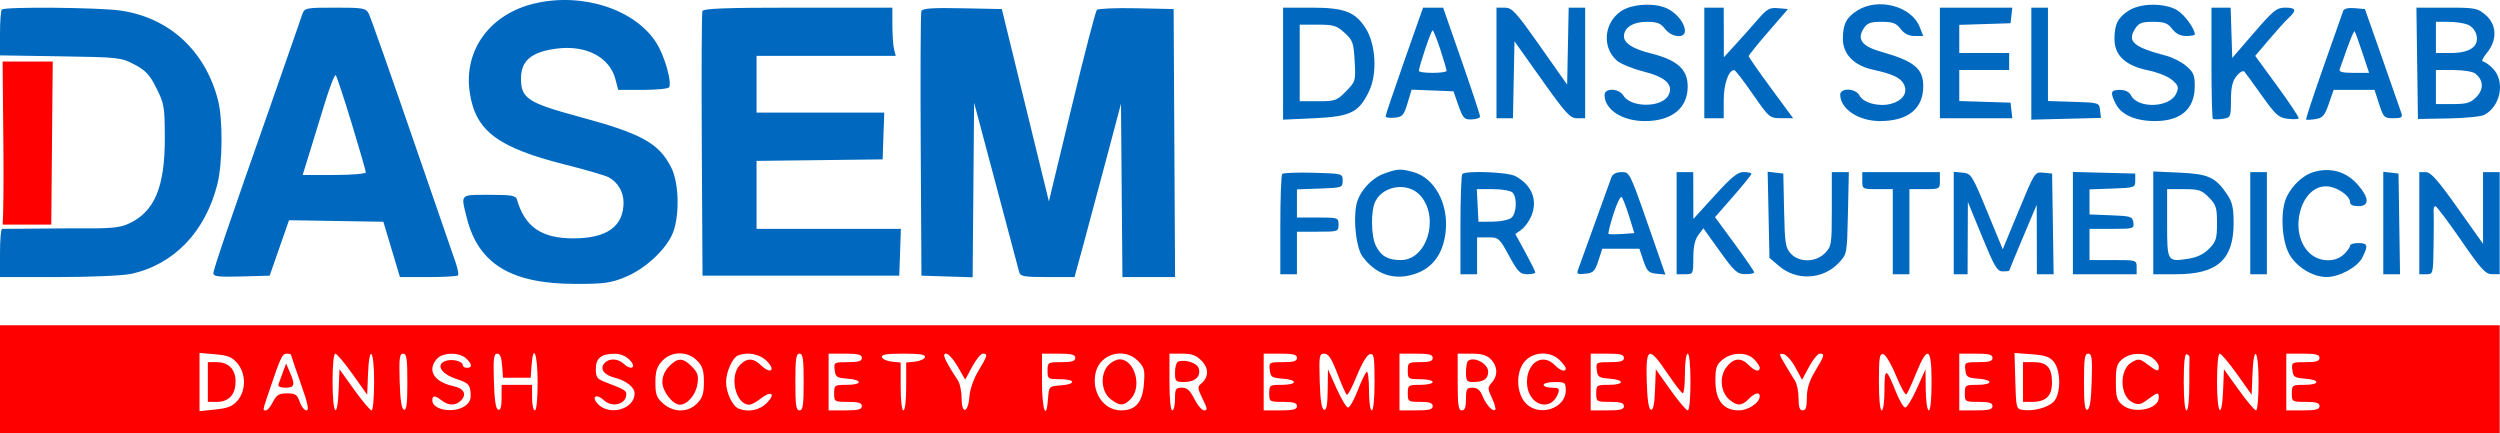 <svg xmlns="http://www.w3.org/2000/svg" width="254" height="44" viewBox="0 0 254 44" fill="none"><path fill-rule="evenodd" clip-rule="evenodd" d="M0 38.525V44H126.983H253.967V38.525V33.05H126.983H0V38.525ZM24.144 40.685C25.008 39.66 24.998 37.955 24.121 36.912C23.589 36.279 23.163 36.105 21.869 35.995L20.272 35.86V38.818V41.775L21.891 41.605C23.165 41.472 23.645 41.276 24.144 40.685ZM30.544 38.923C30.005 37.398 29.564 36.102 29.564 36.041C29.564 35.981 29.371 35.931 29.134 35.931C28.682 35.931 28.506 36.3 27.422 39.512C26.852 41.199 26.712 41.586 26.817 41.672C26.856 41.703 26.927 41.695 27.022 41.695C27.173 41.695 27.494 41.306 27.734 40.83C28.094 40.118 28.345 39.966 29.163 39.966C30.013 39.966 30.198 40.09 30.451 40.83C30.613 41.306 30.921 41.695 31.135 41.695C31.426 41.695 31.276 40.992 30.544 38.923ZM37.307 40.105L35.825 38.018C35.011 36.871 34.219 35.931 34.066 35.931C33.901 35.931 33.787 37.106 33.787 38.813C33.787 42.135 34.283 42.768 34.408 39.605L34.491 37.516L35.992 39.605C36.817 40.755 37.609 41.695 37.752 41.695C37.894 41.695 38.011 40.398 38.011 38.813C38.011 35.492 37.515 34.858 37.389 38.018L37.307 40.105ZM41.037 41.623C41.303 41.713 41.389 41.033 41.389 38.837C41.389 36.416 41.317 35.931 40.957 35.931C40.592 35.931 40.537 36.368 40.605 38.718C40.66 40.629 40.796 41.541 41.037 41.623ZM47.443 37.372C48.012 37.372 47.975 36.987 47.35 36.408C46.654 35.764 44.978 35.792 44.389 36.459C43.363 37.619 44.09 38.81 46.082 39.235C47.132 39.458 47.451 40.06 46.848 40.678C46.305 41.233 45.595 41.239 44.892 40.695C44.192 40.153 43.923 40.148 43.923 40.676C43.923 41.665 46.138 42.036 47.255 41.235C47.736 40.89 47.875 40.547 47.81 39.866C47.734 39.056 47.572 38.906 46.317 38.481C44.76 37.955 44.239 37.007 45.315 36.657C45.985 36.44 47.02 36.71 47.02 37.103C47.02 37.251 47.211 37.372 47.443 37.372ZM51.103 38.381L51.017 37.156C50.956 36.307 50.802 35.931 50.514 35.931C50.169 35.931 50.111 36.414 50.178 38.718C50.233 40.629 50.369 41.541 50.61 41.623C50.858 41.707 50.962 41.35 50.962 40.422V39.101H52.511H54.059V40.398C54.059 41.111 54.186 41.695 54.341 41.695C54.51 41.695 54.623 40.542 54.623 38.813C54.623 35.964 54.175 34.762 54.005 37.156L53.919 38.381H52.511H51.103ZM63.383 36.97C64.164 37.693 64.704 37.316 63.967 36.562C63.58 36.166 63.01 35.935 62.436 35.94C61.069 35.953 60.535 36.39 60.535 37.496C60.535 38.314 60.67 38.506 61.45 38.804C63.418 39.556 63.633 39.678 63.633 40.046C63.633 41.077 62.212 41.456 61.348 40.657C60.567 39.933 60.027 40.31 60.764 41.065C61.966 42.294 64.477 41.556 64.477 39.972C64.477 39.343 63.62 38.667 62.447 38.372C61.381 38.104 60.928 37.497 61.38 36.94C61.837 36.376 62.756 36.389 63.383 36.97ZM71.516 38.813C71.516 37.64 71.378 37.205 70.825 36.639C69.853 35.644 68.202 35.661 67.271 36.675C66.737 37.258 66.589 37.731 66.589 38.861C66.589 40.084 66.709 40.41 67.379 40.999C68.444 41.937 69.902 41.932 70.825 40.987C71.378 40.422 71.516 39.986 71.516 38.813ZM77.32 37.115C78.279 38.037 78.85 37.648 77.926 36.703C77.201 35.961 75.949 35.717 74.959 36.124C74.416 36.348 73.769 37.81 73.769 38.813C73.769 39.891 74.422 41.27 75.048 41.516C76.062 41.914 77.184 41.683 77.926 40.924C78.856 39.972 78.327 39.654 77.253 40.519C76.843 40.849 76.335 41.118 76.124 41.118C74.743 41.118 74.063 38.224 75.176 37.084C75.898 36.345 76.529 36.355 77.32 37.115ZM81.23 41.695C81.577 41.695 81.652 41.182 81.652 38.813C81.652 36.444 81.577 35.931 81.23 35.931C80.883 35.931 80.808 36.444 80.808 38.813C80.808 41.182 80.883 41.695 81.23 41.695ZM86.139 36.796C87.219 36.796 87.565 36.691 87.565 36.364C87.565 36.027 87.19 35.931 85.876 35.931H84.186V38.813V41.695H85.876C87.19 41.695 87.565 41.599 87.565 41.263C87.565 40.936 87.221 40.83 86.157 40.83C84.781 40.83 84.749 40.811 84.749 39.966C84.749 39.133 84.796 39.101 86.016 39.101C87.625 39.101 87.682 38.587 86.087 38.469C85.016 38.39 84.881 38.298 84.801 37.588C84.714 36.816 84.749 36.796 86.139 36.796ZM92.963 36.742C93.455 36.693 93.909 36.49 93.972 36.292C94.058 36.023 93.502 35.931 91.788 35.931C90.075 35.931 89.519 36.023 89.605 36.292C89.668 36.49 90.122 36.693 90.614 36.742L91.507 36.833V39.264C91.507 40.692 91.623 41.695 91.788 41.695C91.954 41.695 92.07 40.692 92.07 39.264V36.833L92.963 36.742ZM98.065 38.575L97.308 37.253C96.892 36.526 96.356 35.931 96.118 35.931C95.689 35.931 95.994 36.62 97.329 38.661C97.534 38.974 97.701 39.795 97.701 40.486C97.701 42.149 98.372 41.974 98.493 40.279C98.545 39.555 98.919 38.488 99.408 37.676C100.341 36.125 100.391 35.931 99.86 35.931C99.654 35.931 99.166 36.526 98.775 37.253L98.065 38.575ZM107.837 36.796C108.901 36.796 109.245 36.69 109.245 36.364C109.245 36.027 108.87 35.931 107.556 35.931H105.866V38.813C105.866 41.662 106.314 42.864 106.484 40.47C106.57 39.251 106.576 39.245 107.767 39.157C109.362 39.039 109.305 38.525 107.697 38.525C106.477 38.525 106.43 38.493 106.43 37.66C106.43 36.815 106.461 36.796 107.837 36.796ZM116.22 39.026C116.337 37.585 116.273 37.335 115.626 36.673C114.248 35.263 111.795 35.914 111.329 37.814C110.845 39.788 112.108 41.695 113.898 41.695C115.376 41.695 116.068 40.9 116.22 39.026ZM122.009 39.003C122.814 38.352 122.844 37.432 122.087 36.657C121.537 36.095 121.09 35.931 120.098 35.931H118.818V38.813C118.818 40.542 118.931 41.695 119.1 41.695C119.255 41.695 119.381 41.176 119.381 40.542C119.381 39.507 119.453 39.389 120.08 39.389C120.611 39.389 120.915 39.665 121.352 40.542C121.668 41.176 122.117 41.695 122.349 41.695C122.698 41.695 122.669 41.489 122.184 40.516C121.674 39.492 121.651 39.293 122.009 39.003ZM130.344 36.796C131.424 36.796 131.77 36.691 131.77 36.364C131.77 36.027 131.395 35.931 130.081 35.931H128.391V38.813V41.695H130.081C131.395 41.695 131.77 41.599 131.77 41.263C131.77 40.936 131.426 40.83 130.362 40.83C128.986 40.83 128.954 40.811 128.954 39.966C128.954 39.133 129.001 39.101 130.221 39.101C131.83 39.101 131.887 38.587 130.292 38.469C129.221 38.39 129.086 38.298 129.006 37.588C128.919 36.816 128.953 36.796 130.344 36.796ZM136.841 40.111C136.739 40.048 136.306 39.081 135.878 37.963C135.284 36.414 134.968 35.931 134.55 35.931C134.039 35.931 134.007 36.12 134.083 38.718C134.138 40.629 134.274 41.541 134.515 41.623C134.774 41.711 134.874 41.182 134.894 39.63L134.921 37.516L135.791 39.462C136.269 40.531 136.797 41.407 136.965 41.407C137.133 41.407 137.574 40.623 137.946 39.665C138.318 38.706 138.728 37.856 138.856 37.775C138.985 37.693 139.09 38.542 139.09 39.661C139.09 40.825 139.211 41.695 139.372 41.695C139.541 41.695 139.654 40.535 139.654 38.792C139.654 36.228 139.598 35.9 139.181 35.983C138.895 36.039 138.374 36.899 137.866 38.152C137.403 39.294 136.942 40.175 136.841 40.111ZM144.299 36.796C145.238 36.796 145.566 36.684 145.566 36.364C145.566 36.027 145.191 35.931 143.877 35.931H142.188V38.813V41.695H143.877C145.191 41.695 145.566 41.599 145.566 41.263C145.566 40.942 145.238 40.83 144.299 40.83C143.079 40.83 143.032 40.798 143.032 39.966C143.032 39.133 143.079 39.101 144.299 39.101C144.996 39.101 145.566 38.972 145.566 38.813C145.566 38.655 144.996 38.525 144.299 38.525C143.079 38.525 143.032 38.493 143.032 37.66C143.032 36.828 143.079 36.796 144.299 36.796ZM151.571 38.869C152.202 38.154 152.166 37.211 151.479 36.508C151.066 36.085 150.541 35.931 149.508 35.931H148.1V38.813C148.1 41.182 148.176 41.695 148.523 41.695C148.828 41.695 148.945 41.375 148.945 40.542C148.945 39.52 149.021 39.389 149.615 39.389C150.092 39.389 150.384 39.636 150.63 40.244C150.997 41.149 151.676 41.877 151.92 41.627C152.001 41.545 151.849 41.011 151.583 40.44C151.13 39.469 151.129 39.368 151.571 38.869ZM159.081 37.422C159.081 37.292 158.788 36.903 158.43 36.558C157.51 35.674 155.891 35.712 154.986 36.639C154.004 37.643 154.004 39.849 154.985 40.932C156.316 42.402 159.081 41.54 159.081 39.657C159.081 38.865 159.013 38.813 157.955 38.813C157.336 38.813 156.829 38.943 156.829 39.101C156.829 39.26 157.205 39.389 157.665 39.389C158.338 39.389 158.467 39.487 158.329 39.894C157.612 42.006 155.139 41.169 155.139 38.813C155.139 36.824 156.741 35.841 157.955 37.084C158.535 37.678 159.081 37.842 159.081 37.422ZM163.568 36.796C164.648 36.796 164.994 36.691 164.994 36.364C164.994 36.027 164.619 35.931 163.305 35.931H161.615V38.813V41.695H163.305C164.619 41.695 164.994 41.599 164.994 41.263C164.994 40.936 164.65 40.83 163.586 40.83C162.21 40.83 162.178 40.811 162.178 39.966C162.178 39.133 162.225 39.101 163.445 39.101C165.054 39.101 165.111 38.587 163.516 38.469C162.445 38.39 162.31 38.298 162.23 37.588C162.143 36.816 162.178 36.796 163.568 36.796ZM170.977 39.956C170.861 39.952 170.157 39.044 169.412 37.939C167.513 35.121 167.206 35.235 167.307 38.718C167.36 40.571 167.501 41.543 167.727 41.619C167.966 41.7 168.09 41.113 168.149 39.627L168.232 37.521L169.713 39.608C170.528 40.756 171.32 41.695 171.473 41.695C171.638 41.695 171.751 40.52 171.751 38.813C171.751 37.084 171.639 35.931 171.47 35.931C171.309 35.931 171.188 36.796 171.188 37.949C171.188 39.058 171.093 39.962 170.977 39.956ZM178.79 37.372C178.79 37.214 178.537 36.825 178.227 36.508C177.487 35.75 175.982 35.76 175.027 36.529C174.387 37.044 174.285 37.343 174.285 38.703C174.285 40.674 175.098 41.695 176.666 41.695C177.633 41.695 178.79 40.91 178.79 40.254C178.79 39.788 178.27 39.922 177.664 40.542C176.972 41.251 176.498 41.268 175.716 40.614C174.806 39.853 174.659 38.273 175.407 37.3C176.127 36.363 176.888 36.29 177.664 37.084C178.27 37.705 178.79 37.838 178.79 37.372ZM183.09 38.587L182.414 37.334C182.043 36.645 181.501 36.035 181.21 35.978C180.72 35.881 180.73 35.958 181.334 36.983C181.694 37.593 182.156 38.349 182.36 38.661C182.565 38.974 182.732 39.784 182.732 40.462C182.732 41.366 182.845 41.695 183.155 41.695C183.467 41.695 183.577 41.359 183.577 40.402C183.577 39.471 183.813 38.718 184.422 37.705C185.372 36.124 185.423 35.931 184.891 35.931C184.685 35.931 184.195 36.529 183.803 37.259L183.09 38.587ZM193.705 40.059C193.594 40.189 193.116 39.346 192.643 38.186C192.164 37.011 191.587 36.034 191.341 35.983C190.961 35.903 190.897 36.304 190.897 38.792C190.897 40.535 191.01 41.695 191.179 41.695C191.341 41.695 191.461 40.811 191.461 39.62C191.461 37.302 191.638 37.322 192.598 39.75C192.958 40.661 193.397 41.407 193.572 41.407C193.748 41.407 194.282 40.531 194.76 39.462L195.63 37.516L195.657 39.605C195.672 40.788 195.806 41.695 195.966 41.695C196.134 41.695 196.247 40.542 196.247 38.813C196.247 35.28 195.849 35.039 194.697 37.877C194.262 38.947 193.816 39.928 193.705 40.059ZM201.015 36.796C202.095 36.796 202.441 36.691 202.441 36.364C202.441 36.027 202.066 35.931 200.752 35.931H199.063V38.813V41.695H200.752C202.066 41.695 202.441 41.599 202.441 41.263C202.441 40.936 202.097 40.83 201.034 40.83C199.657 40.83 199.626 40.811 199.626 39.966C199.626 39.133 199.673 39.101 200.893 39.101C202.501 39.101 202.558 38.587 200.963 38.469C199.892 38.39 199.757 38.298 199.678 37.588C199.591 36.816 199.625 36.796 201.015 36.796ZM208.651 40.814C209.392 40.056 209.407 37.7 208.678 36.777C208.264 36.254 207.798 36.092 206.415 35.99L204.673 35.861L204.754 38.706C204.832 41.456 204.857 41.554 205.505 41.648C206.593 41.805 208.064 41.416 208.651 40.814ZM212.085 41.623C212.326 41.541 212.462 40.629 212.517 38.718C212.585 36.368 212.53 35.931 212.165 35.931C211.805 35.931 211.733 36.416 211.733 38.837C211.733 41.033 211.819 41.713 212.085 41.623ZM219.335 37.245C219.335 37.016 219.053 36.627 218.709 36.38C217.857 35.769 216.44 35.816 215.636 36.482C215.067 36.954 214.971 37.29 214.971 38.813C214.971 40.336 215.067 40.673 215.636 41.144C216.795 42.105 219.335 41.582 219.335 40.382C219.335 39.825 219.178 39.855 218.204 40.591C217.508 41.117 217.265 41.165 216.675 40.889C215.358 40.276 215.292 37.545 216.575 36.812C217.28 36.409 217.397 36.424 218.183 37.019C219.178 37.772 219.335 37.803 219.335 37.245ZM222.432 39.101C222.432 37.675 222.442 36.414 222.453 36.299C222.465 36.184 222.338 36.044 222.172 35.987C221.969 35.918 221.869 36.845 221.869 38.789C221.869 40.534 221.981 41.695 222.151 41.695C222.318 41.695 222.432 40.638 222.432 39.101ZM228.767 40.105L227.286 38.018C226.471 36.871 225.679 35.931 225.526 35.931C225.361 35.931 225.248 37.106 225.248 38.813C225.248 42.135 225.744 42.768 225.869 39.605L225.952 37.516L227.452 39.605C228.278 40.755 229.07 41.695 229.212 41.695C229.355 41.695 229.471 40.398 229.471 38.813C229.471 35.492 228.975 34.858 228.85 38.018L228.767 40.105ZM234.239 36.796C235.319 36.796 235.665 36.691 235.665 36.364C235.665 36.027 235.29 35.931 233.976 35.931H232.287V38.813V41.695H233.976C235.29 41.695 235.665 41.599 235.665 41.263C235.665 40.936 235.321 40.83 234.258 40.83C232.881 40.83 232.85 40.811 232.85 39.966C232.85 39.133 232.897 39.101 234.117 39.101C235.725 39.101 235.782 38.587 234.187 38.469C233.116 38.39 232.981 38.298 232.902 37.588C232.815 36.816 232.849 36.796 234.239 36.796Z" fill="#FF0000"/><path d="M5.209 22.82L5.283 14.536L5.358 6.251H2.812H0.265L0.344 14.752C0.378 18.495 0.347 21.694 0.274 22.82H5.209Z" fill="#FF0000"/><path d="M21.117 38.813V40.83H22.059C23.253 40.83 23.933 40.081 23.933 38.763C23.933 37.518 23.226 36.796 22.01 36.796H21.117V38.813Z" fill="#FF0000"/><path d="M28.745 37.804C28.567 38.28 28.365 38.831 28.297 39.029C28.216 39.265 28.463 39.389 29.009 39.389C29.936 39.389 30.012 39.112 29.445 37.804L29.07 36.94L28.745 37.804Z" fill="#FF0000"/><path d="M67.984 37.215C67.548 37.661 67.293 38.252 67.293 38.813C67.293 39.757 68.347 41.118 69.079 41.118C69.828 41.118 70.688 40.117 70.854 39.05C70.993 38.168 70.899 37.867 70.295 37.249C69.39 36.323 68.863 36.315 67.984 37.215Z" fill="#FF0000"/><path d="M112.624 37.084C111.763 37.965 111.856 39.759 112.803 40.521C113.73 41.268 114.163 41.272 114.876 40.542C116.075 39.316 115.291 36.508 113.75 36.508C113.44 36.508 112.934 36.767 112.624 37.084Z" fill="#FF0000"/><path d="M119.708 36.733C119.528 36.794 119.381 37.287 119.381 37.828C119.381 38.755 119.438 38.813 120.332 38.813C121.427 38.813 122.039 38.226 121.789 37.417C121.622 36.88 120.428 36.487 119.708 36.733Z" fill="#FF0000"/><path d="M149.133 36.7C149.03 36.806 148.945 37.324 148.945 37.853C148.945 38.676 149.042 38.813 149.626 38.813C150.736 38.813 151.198 38.506 151.198 37.767C151.198 36.925 149.679 36.141 149.133 36.7Z" fill="#FF0000"/><path fill-rule="evenodd" clip-rule="evenodd" d="M54.356 0.342C49.795 1.399 47.094 5.077 47.724 9.376C48.3 13.308 50.548 14.998 57.529 16.751C59.574 17.265 61.525 17.836 61.863 18.021C62.77 18.518 63.351 19.512 63.351 20.565C63.351 23.003 61.67 24.211 58.268 24.218C55.036 24.226 53.331 23.061 52.533 20.299C52.408 19.864 52.017 19.794 49.704 19.794C49.562 19.794 49.426 19.794 49.298 19.794C48.002 19.791 47.385 19.79 47.167 20.084C46.968 20.353 47.1 20.866 47.353 21.847C47.38 21.954 47.409 22.066 47.439 22.184C48.619 26.821 51.935 28.831 58.424 28.844C61.319 28.85 62.041 28.755 63.469 28.174C65.396 27.391 67.362 25.658 68.22 23.986C69.061 22.346 69.052 18.713 68.203 17.029C66.951 14.548 65.203 13.579 58.909 11.879C53.623 10.45 52.933 10 52.933 7.98C52.933 6.14 54.023 5.243 56.64 4.929C59.582 4.575 61.938 5.821 62.522 8.038L62.809 9.132H65.316C66.695 9.132 67.894 9.014 67.982 8.868C68.284 8.369 67.539 5.73 66.726 4.418C64.591 0.972 59.242 -0.79 54.356 0.342ZM164.684 1.146C162.958 2.334 162.748 4.789 164.258 6.141C164.632 6.477 165.846 6.979 166.953 7.257C169.23 7.828 170.069 8.62 169.516 9.677C168.847 10.956 165.697 10.967 164.919 9.693C164.469 8.955 163.023 8.918 163.023 9.645C163.023 11.137 164.819 12.302 167.119 12.302C169.847 12.302 171.47 10.993 171.47 8.792C171.47 7.031 170.411 6.089 167.669 5.41C165.924 4.977 164.994 4.381 164.994 3.695C164.994 2.804 165.917 2.217 167.319 2.217C168.364 2.217 168.72 2.355 169.167 2.937C169.833 3.804 171.188 3.944 171.188 3.145C171.188 2.406 170.435 1.415 169.496 0.918C168.226 0.246 165.826 0.36 164.684 1.146ZM188.733 1.05C187.593 1.761 187.237 2.452 187.237 3.955C187.237 5.503 188.36 6.655 190.281 7.077C192.286 7.517 193.082 7.888 193.424 8.542C193.867 9.389 193.353 10.201 192.161 10.537C190.927 10.886 189.325 10.47 188.92 9.696C188.529 8.948 186.951 8.9 186.965 9.637C186.99 11.08 188.834 12.298 190.996 12.3C193.848 12.304 195.402 11.053 195.402 8.754C195.402 6.957 194.49 6.213 191.115 5.255C189.186 4.708 188.645 3.997 189.335 2.918C189.71 2.333 190.013 2.217 191.165 2.217C192.303 2.217 192.643 2.343 193.1 2.937C193.478 3.429 193.93 3.657 194.529 3.657H195.404L195.032 2.721C194.199 0.627 190.839 -0.264 188.733 1.05ZM216.326 1.05C215.186 1.761 214.83 2.452 214.83 3.955C214.83 5.635 215.959 6.685 218.262 7.149C219.218 7.342 220.288 7.775 220.697 8.135C221.342 8.702 221.388 8.862 221.098 9.513C220.463 10.941 217.231 11.07 216.513 9.696C216.322 9.331 215.924 9.132 215.383 9.132C214.443 9.132 214.369 9.382 214.958 10.549C215.522 11.665 216.978 12.303 218.955 12.3C221.571 12.297 222.971 11.081 222.986 8.798C222.994 7.649 222.871 7.348 222.138 6.716C221.666 6.31 220.748 5.837 220.097 5.666C216.749 4.784 216.096 4.217 216.928 2.918C217.303 2.333 217.606 2.217 218.758 2.217C219.896 2.217 220.236 2.343 220.692 2.937C221.071 3.429 221.523 3.657 222.121 3.657C222.602 3.657 222.995 3.586 222.995 3.499C222.995 2.927 221.979 1.524 221.222 1.052C220.002 0.291 217.544 0.29 216.326 1.05ZM0.188 0.968C0.084 1.073 0 2.165 0 3.393V5.626L6.133 5.722C12.067 5.815 12.31 5.842 13.664 6.556C14.813 7.161 15.211 7.591 15.899 8.967C16.682 10.536 16.736 10.853 16.744 13.993C16.757 18.993 15.711 21.499 13.104 22.711C12.126 23.165 11.274 23.234 7.039 23.199L0.211 23.253C0.095 23.252 0 24.355 0 25.702V28.151H5.899C9.143 28.151 12.469 28.007 13.29 27.831C17.649 26.898 20.852 23.58 22.082 18.724C22.624 16.58 22.656 12.108 22.142 10.141C20.832 5.131 17.185 1.788 12.248 1.073C10.039 0.753 0.479 0.67 0.188 0.968ZM30.721 1.424C30.592 1.781 30.199 2.915 29.848 3.946C29.498 4.976 28.413 8.088 27.437 10.861C23.292 22.645 21.68 27.376 21.68 27.761C21.68 28.094 22.216 28.156 24.539 28.089L27.398 28.007L28.381 25.191L29.364 22.375L34.157 22.453L38.95 22.532L39.792 25.341L40.633 28.151H43.498C45.074 28.151 46.438 28.075 46.53 27.981C46.621 27.887 46.505 27.271 46.272 26.612C46.039 25.953 44.034 20.145 41.816 13.706C39.599 7.267 37.641 1.723 37.466 1.387C37.17 0.821 36.917 0.776 34.052 0.776C31.101 0.776 30.947 0.806 30.721 1.424ZM71.364 1.136C71.289 1.334 71.262 7.461 71.302 14.752L71.375 28.007H81.371H91.366L91.448 25.63L91.53 23.252H84.198H76.866V19.8V16.347L83.271 16.27L89.677 16.192L89.758 13.815L89.84 11.438H83.353H76.866V8.556V5.675H83.938H91.009L90.84 5.026C90.746 4.67 90.668 3.567 90.666 2.577L90.662 0.776H81.081C73.675 0.776 71.468 0.858 71.364 1.136ZM93.61 1.128C93.534 1.33 93.505 7.461 93.545 14.752L93.619 28.007L96.219 28.09L98.819 28.173L98.894 19.301L98.968 10.43L101.195 18.786C102.419 23.382 103.479 27.369 103.55 27.647C103.662 28.084 104.048 28.151 106.427 28.151H109.174L110.174 24.477C110.724 22.456 111.785 18.494 112.533 15.672L113.891 10.54L113.965 19.346L114.04 28.151H116.713H119.387L119.314 14.536L119.241 0.92L115.462 0.839C113.384 0.795 111.574 0.87 111.441 1.007C111.307 1.144 110.156 5.576 108.883 10.856L106.567 20.457L104.176 10.688L101.784 0.92L97.766 0.84C94.707 0.779 93.715 0.848 93.61 1.128ZM130.362 6.467L130.361 12.158L133.529 12.014C137.23 11.846 138.073 11.428 139.103 9.251C139.957 7.445 139.785 4.468 138.731 2.838C137.662 1.186 136.564 0.776 133.206 0.776H130.362L130.362 6.467ZM142.679 6.181C141.633 9.152 140.778 11.687 140.779 11.816C140.779 11.945 141.186 12.01 141.683 11.96C142.491 11.88 142.629 11.725 143.002 10.49L143.419 9.11L145.546 9.193L147.673 9.277L148.178 10.717C148.635 12.019 148.764 12.156 149.519 12.133C149.979 12.118 150.363 11.989 150.373 11.844C150.382 11.7 149.542 9.151 148.505 6.179L146.62 0.776L145.6 0.778L144.581 0.781L142.679 6.181ZM152.042 6.395V12.014H152.879H153.716L153.794 8.105L153.872 4.195L156.649 8.105C159.108 11.567 159.519 12.014 160.239 12.014H161.052V6.395V0.776H160.215H159.379L159.3 4.687L159.222 8.597L156.467 4.687C153.995 1.178 153.625 0.776 152.877 0.776H152.042V6.395ZM173.159 6.395V12.014H174.145H175.13V10.205C175.13 8.532 175.628 7.1 176.202 7.123C176.309 7.128 177.157 8.228 178.087 9.568C179.753 11.971 179.792 12.004 180.979 12.009L182.182 12.014L179.923 8.944C178.681 7.255 177.666 5.796 177.668 5.702C177.67 5.608 178.569 4.493 179.666 3.225L181.661 0.92L180.662 0.831C179.79 0.754 179.527 0.9 178.593 1.98C178.005 2.661 176.988 3.803 176.333 4.518L175.143 5.819L175.137 3.297L175.13 0.776H174.145H173.159V6.395ZM197.092 6.395V12.014H200.771H204.45L204.361 11.222L204.272 10.429L201.667 10.346L199.063 10.264V8.689V7.115H201.597H204.131V6.251V5.386H201.597H199.063V3.957V2.526L201.667 2.444L204.272 2.361L204.361 1.568L204.45 0.776H200.771H197.092V6.395ZM206.383 6.467L206.382 12.158L209.919 12.069L213.457 11.981L213.369 11.205C213.282 10.432 213.272 10.429 210.677 10.346L208.073 10.264V5.519V0.776H207.228H206.383L206.383 6.467ZM224.685 6.347C224.685 9.411 224.747 11.982 224.824 12.06C224.9 12.139 225.344 12.146 225.809 12.076C226.643 11.95 226.656 11.923 226.665 10.181C226.672 8.843 226.812 8.243 227.239 7.718C227.563 7.32 227.902 7.135 228.033 7.285C228.159 7.429 228.967 8.537 229.829 9.747C231.209 11.683 231.519 11.96 232.422 12.068C232.986 12.135 233.492 12.116 233.547 12.025C233.602 11.934 232.631 10.469 231.389 8.769L229.13 5.679L230.536 4.02C231.309 3.107 232.21 2.114 232.537 1.812C233.373 1.04 233.28 0.776 232.171 0.776C231.317 0.776 230.968 1.057 229.004 3.332L226.796 5.889L226.715 3.332L226.634 0.776H225.659H224.685V6.347ZM238.065 1.118C237.994 1.326 237.096 3.872 236.071 6.777C235.045 9.681 234.249 12.097 234.302 12.146C234.355 12.194 234.784 12.174 235.256 12.1C235.988 11.986 236.185 11.76 236.605 10.549L237.096 9.132H239.174H241.251L241.719 10.573C242.161 11.935 242.24 12.014 243.168 12.014C243.978 12.014 244.122 11.926 243.986 11.51C243.896 11.232 243.025 8.736 242.05 5.963L240.277 0.92L239.236 0.83C238.565 0.773 238.149 0.875 238.065 1.118ZM245.585 6.432L245.661 12.089L248.737 12.034C250.429 12.005 252.076 11.843 252.397 11.675C254.075 10.799 254.548 8.26 253.276 6.958C252.895 6.569 252.441 6.251 252.265 6.251C252.09 6.251 252.274 5.852 252.675 5.364C253.74 4.069 253.684 2.509 252.537 1.522C251.721 0.819 251.494 0.776 248.59 0.776H245.508L245.585 6.432ZM250.703 2.495C251.127 2.659 251.495 3.089 251.608 3.552C251.893 4.714 250.94 5.386 249.008 5.386H247.491V3.801V2.217H248.74C249.426 2.217 250.31 2.342 250.703 2.495ZM136.611 3.336C137.444 4.097 137.529 4.337 137.633 6.214C137.744 8.233 137.732 8.275 136.757 9.273C135.826 10.226 135.659 10.285 133.91 10.285H132.051V6.395V2.505H133.877C135.492 2.505 135.808 2.601 136.611 3.336ZM146.341 5.038C146.689 6.111 146.974 7.082 146.974 7.196C146.974 7.31 146.341 7.403 145.566 7.403C144.792 7.403 144.159 7.315 144.159 7.208C144.159 6.776 145.406 3.081 145.551 3.084C145.637 3.085 145.992 3.965 146.341 5.038ZM240.014 5.34L240.7 7.403H239.138C238.005 7.403 237.612 7.304 237.709 7.043C237.782 6.845 238.13 5.87 238.483 4.875C238.836 3.881 239.17 3.114 239.226 3.172C239.282 3.229 239.637 4.204 240.014 5.34ZM251.491 7.476C252.329 8.15 252.372 9.062 251.604 9.848C251.003 10.463 250.636 10.573 249.193 10.573H247.491V8.844V7.115H249.267C250.262 7.115 251.241 7.274 251.491 7.476ZM35.732 12.54C36.52 15.127 37.166 17.364 37.166 17.511C37.166 17.659 35.737 17.777 33.959 17.777H30.751L31.398 15.688C31.753 14.539 32.468 12.213 32.986 10.518C33.504 8.824 34.011 7.528 34.113 7.637C34.215 7.746 34.943 9.953 35.732 12.54ZM140.639 17.632C139.292 18.118 138.035 19.548 137.792 20.872C137.486 22.541 137.811 25.21 138.422 26.048C139.836 27.987 141.839 28.586 144.035 27.727C145.69 27.081 146.669 25.619 146.886 23.469C147.165 20.696 145.755 18.098 143.643 17.498C142.326 17.123 142.011 17.138 140.639 17.632ZM234.995 17.499C234.005 17.802 232.944 18.782 232.359 19.934C231.665 21.301 231.779 24.346 232.579 25.803C233.302 27.12 234.986 28.155 236.388 28.145C237.701 28.135 239.519 27.144 240.011 26.171C240.634 24.937 240.568 24.693 239.607 24.693C239.143 24.693 238.763 24.818 238.763 24.97C238.763 25.122 238.485 25.512 238.146 25.835C237.212 26.725 235.541 26.628 234.561 25.625C232.506 23.521 233.711 18.93 236.319 18.93C237.353 18.93 238.763 19.856 238.763 20.536C238.763 20.801 239.063 20.947 239.607 20.947C240.741 20.947 240.732 20.141 239.584 18.803C238.398 17.42 236.766 16.957 234.995 17.499ZM130.277 17.672C130.169 17.783 130.081 20.121 130.081 22.868V27.863H130.925H131.77V25.702V23.541H133.882C135.946 23.541 135.993 23.524 135.993 22.82C135.993 22.116 135.946 22.1 133.882 22.1H131.77V20.67V19.241L134.093 19.158C136.361 19.076 136.416 19.057 136.416 18.354C136.416 17.636 136.405 17.633 133.445 17.552C131.811 17.507 130.385 17.561 130.277 17.672ZM148.57 17.681C148.466 17.787 148.382 20.121 148.382 22.868V27.863H149.227H150.071V25.99V24.117H151.184C152.26 24.117 152.329 24.177 153.32 25.99C154.214 27.627 154.446 27.863 155.164 27.863C155.615 27.863 155.984 27.778 155.984 27.674C155.984 27.571 155.528 26.652 154.971 25.632L153.958 23.778L154.579 23.334C154.92 23.089 155.378 22.451 155.596 21.916C156.25 20.315 155.621 18.772 153.957 17.892C153.179 17.48 148.929 17.313 148.57 17.681ZM163.729 17.993C163.619 18.271 162.858 20.378 162.038 22.676C161.217 24.974 160.452 27.091 160.338 27.38C160.159 27.834 160.257 27.893 161.063 27.812C161.88 27.73 162.043 27.569 162.391 26.494L162.789 25.27H164.674H166.56L166.974 26.494C167.333 27.557 167.507 27.731 168.296 27.809L169.206 27.899L167.971 24.351L167.789 23.826C165.95 18.539 165.644 17.66 165.132 17.516C165.03 17.488 164.92 17.488 164.788 17.489L164.722 17.489C164.229 17.489 163.853 17.68 163.729 17.993ZM170.344 27.863H171.188C172.028 27.863 172.033 27.853 172.039 26.206C172.044 25.057 172.202 24.341 172.555 23.872L173.064 23.194L174.731 25.519C176.215 27.59 176.497 27.845 177.312 27.853C177.816 27.859 178.227 27.777 178.227 27.672C178.227 27.567 177.332 26.262 176.238 24.772L174.248 22.063L176.097 19.949C177.114 18.786 177.946 17.757 177.946 17.662C177.946 17.567 177.597 17.485 177.171 17.479C176.558 17.471 175.944 17.966 174.222 19.856L172.046 22.244L172.039 19.866L172.033 17.489H171.188H170.344V22.676V27.863ZM179.685 21.823L179.776 26.198L180.739 27.02C182.547 28.564 185.216 28.417 186.839 26.686C187.657 25.812 187.66 25.799 187.751 21.649L187.842 17.489H186.976H186.111V21.248C186.111 24.855 186.083 25.036 185.42 25.715C184.489 26.667 182.796 26.692 181.946 25.765C181.403 25.174 181.334 24.731 181.263 21.37L181.184 17.633L180.389 17.54L179.594 17.447L179.685 21.823ZM189.208 18.354C189.208 19.209 189.224 19.218 190.757 19.218H192.305V23.541V27.863H193.15H193.995V23.541V19.218H195.543C197.076 19.218 197.092 19.209 197.092 18.354V17.489H193.15H189.208V18.354ZM198.5 22.658V27.863H199.203H199.907L199.921 24.189L199.936 20.515L201.383 24.045C202.641 27.112 202.916 27.575 203.481 27.575C203.838 27.575 204.132 27.542 204.133 27.503C204.134 27.463 204.764 25.939 205.533 24.117L206.931 20.803L206.939 24.333L206.946 27.863H207.798H208.649L208.572 22.748L208.495 17.633L207.615 17.546C206.734 17.458 206.733 17.46 205.106 21.391L203.479 25.324L201.892 21.478C200.357 17.757 200.277 17.63 199.403 17.543L198.5 17.453V22.658ZM210.607 22.666V27.863H213.845H217.083V27.142C217.083 26.43 217.054 26.422 214.689 26.422H212.296V24.837V23.252H214.568C216.763 23.252 216.837 23.23 216.75 22.604C216.667 22.004 216.497 21.949 214.478 21.872L212.296 21.787V20.514V19.241L214.619 19.158C216.887 19.076 216.942 19.057 216.942 18.354V17.633L213.774 17.552L210.607 17.47V22.666ZM218.772 22.642V27.863H221.105C225.285 27.863 226.937 26.386 226.937 22.651C226.937 21.148 226.803 20.543 226.304 19.791C225.119 18.01 224.389 17.672 221.443 17.54L218.772 17.42V22.642ZM228.626 27.863H229.471H230.316V22.676V17.489H229.471H228.626V22.676V27.863ZM242.141 22.657V27.863H242.992H243.844L243.767 22.748L243.69 17.633L242.916 17.542L242.141 17.451V22.657ZM245.802 27.863H246.505C247.208 27.863 247.209 27.855 247.254 24.909C247.279 23.285 247.28 21.729 247.257 21.451C247.235 21.174 247.314 20.947 247.435 20.947C247.555 20.947 248.726 22.501 250.036 24.4C252.089 27.377 252.525 27.855 253.193 27.858L253.967 27.863V22.676V17.489H253.122H252.277V21.131V24.772L249.694 21.131C247.665 18.27 246.971 17.489 246.456 17.489H245.802V22.676V27.863ZM144.357 19.922C146.271 22.199 144.955 26.422 142.332 26.422C141.012 26.422 140.326 26.034 139.797 24.987C139.277 23.956 139.258 21.338 139.765 20.402C140.648 18.771 143.168 18.508 144.357 19.922ZM153.675 19.564C154.163 20.063 154.091 21.675 153.56 22.126C153.311 22.337 152.456 22.515 151.66 22.521L150.212 22.532L150.128 20.875L150.043 19.218H151.69C152.596 19.218 153.489 19.374 153.675 19.564ZM224.425 20.06C225.156 20.809 225.248 21.1 225.248 22.676C225.248 24.24 225.153 24.546 224.449 25.267C223.907 25.822 223.229 26.149 222.341 26.286C220.181 26.617 220.18 26.615 220.18 22.685V19.218H221.891C223.406 19.218 223.696 19.314 224.425 20.06ZM165.515 21.963L166.049 23.685L164.787 23.774C164.093 23.823 163.479 23.815 163.423 23.758C163.366 23.7 163.596 22.785 163.932 21.724C164.27 20.664 164.643 19.896 164.763 20.019C164.882 20.141 165.221 21.016 165.515 21.963Z" fill="#0069BF"/><path d="M205.539 38.813V40.83H206.47C207.865 40.83 208.482 40.231 208.482 38.878C208.482 37.358 207.982 36.796 206.63 36.796H205.539V38.813Z" fill="#FF0000"/></svg>
